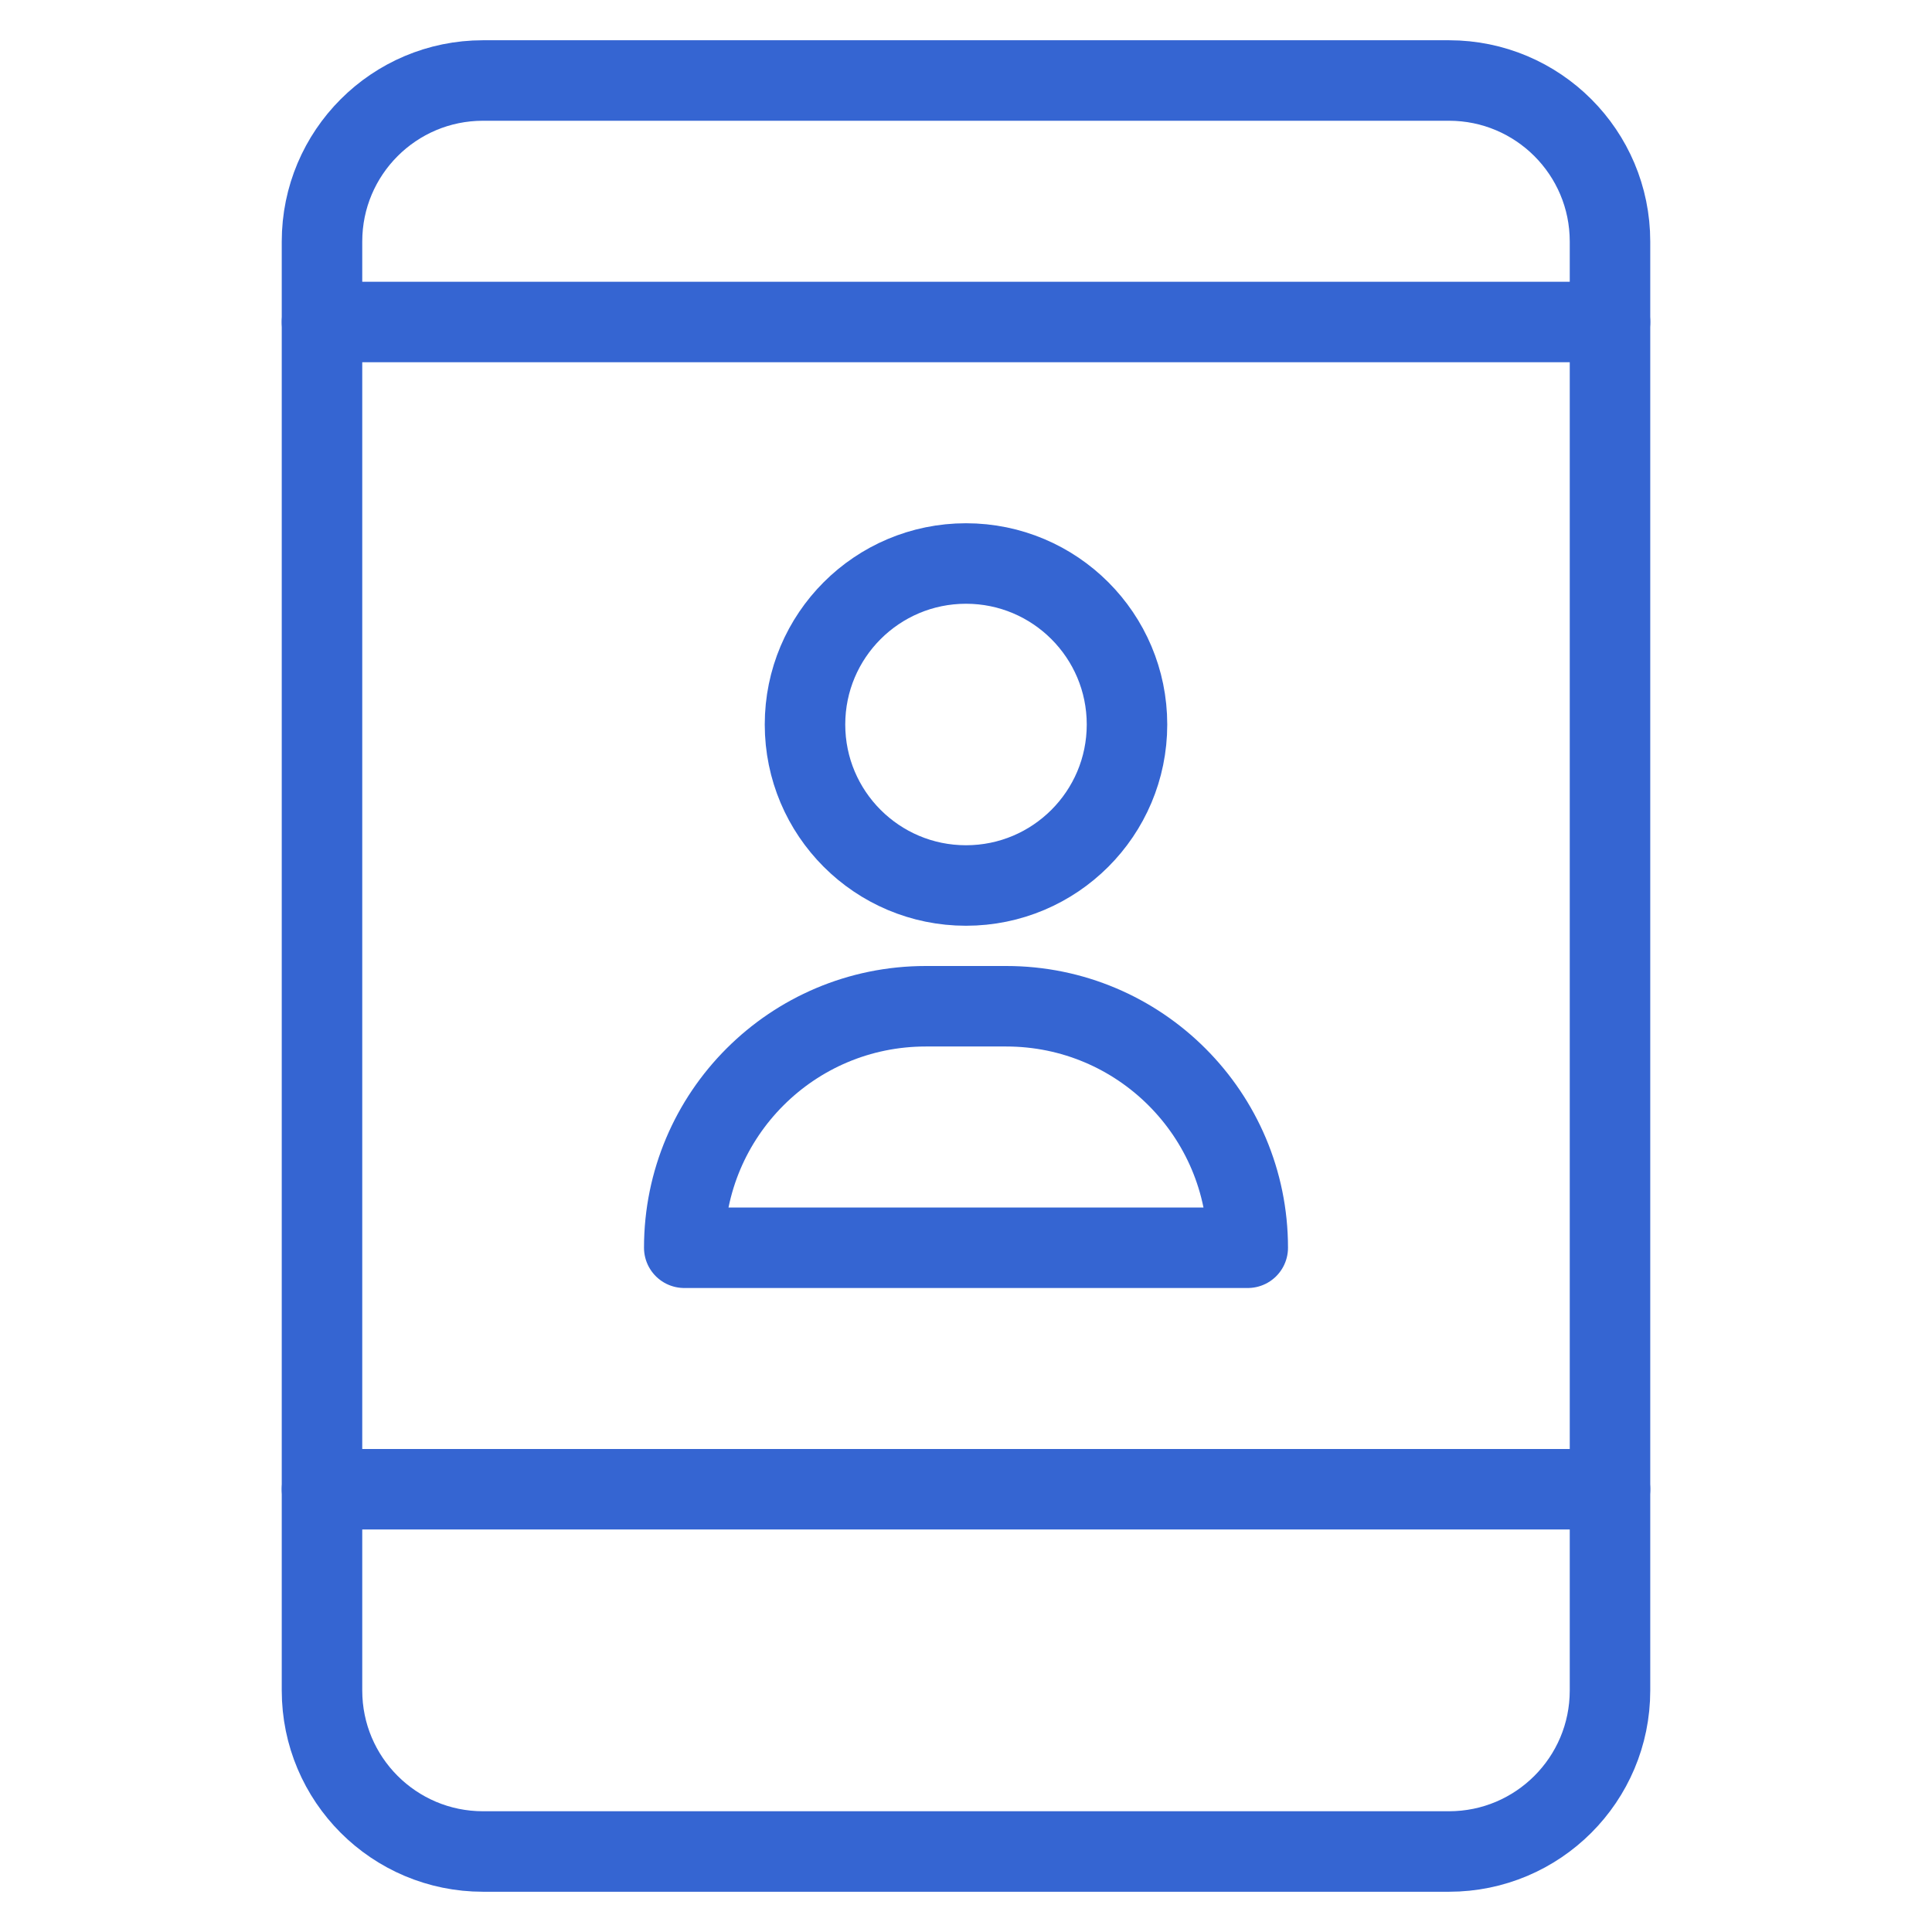 <svg width="48" height="48" viewBox="0 0 48 48" fill="none" xmlns="http://www.w3.org/2000/svg">
<path d="M31 31H17C17 27.686 19.686 25 23 25H25C28.314 25 31 27.686 31 31Z" stroke="#3565D2" stroke-width="2" stroke-miterlimit="10" stroke-linecap="round" stroke-linejoin="round"/>
<path d="M24 22C26.209 22 28 20.209 28 18C28 15.791 26.209 14 24 14C21.791 14 20 15.791 20 18C20 20.209 21.791 22 24 22Z" stroke="#3565D2" stroke-width="2" stroke-miterlimit="10" stroke-linecap="round" stroke-linejoin="round"/>
<path d="M36 46H12C9.791 46 8 44.209 8 42V6C8 3.791 9.791 2 12 2H36C38.209 2 40 3.791 40 6V42C40 44.209 38.209 46 36 46Z" stroke="#3565D2" stroke-width="2" stroke-miterlimit="10" stroke-linecap="round" stroke-linejoin="round"/>
<path d="M8 8H40" stroke="#3565D2" stroke-width="2" stroke-miterlimit="10" stroke-linecap="round" stroke-linejoin="round"/>
<path d="M8 37H40" stroke="#3565D2" stroke-width="2" stroke-miterlimit="10" stroke-linecap="round" stroke-linejoin="round"/>
</svg>
